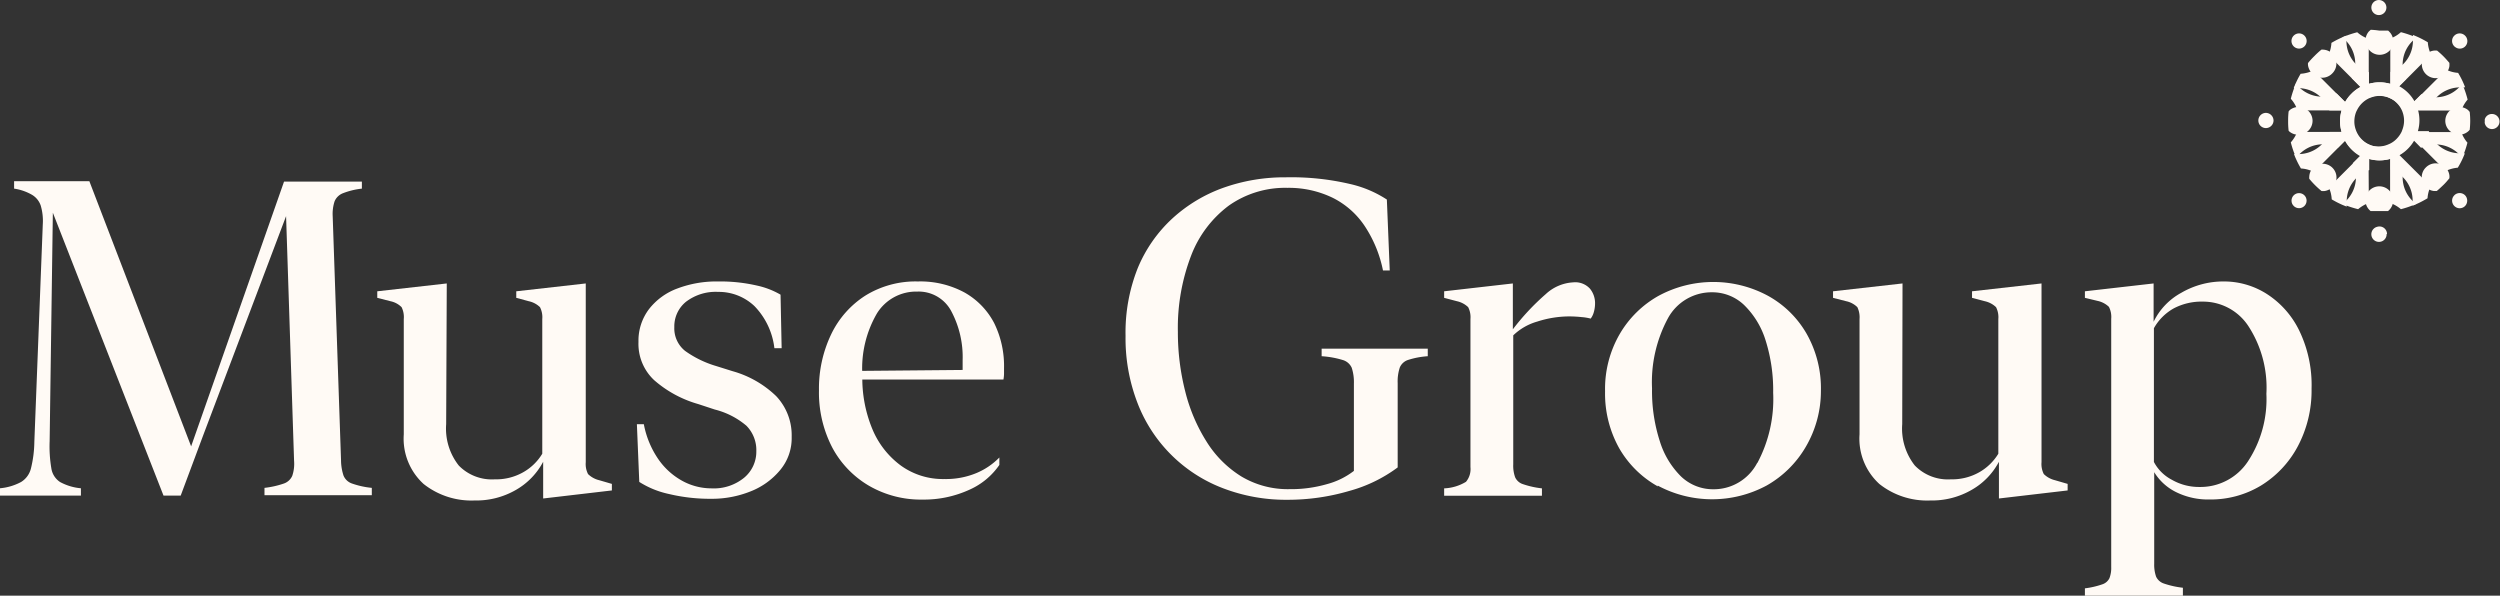 <svg id="704943a0-33bc-4069-88e9-fbb633a9b768" data-name="Layer 1" xmlns="http://www.w3.org/2000/svg" viewBox="0 0 251.81 60"><rect x="0" y="0" width="251.81" height="60" fill="#333333" stroke="none"/><title>MG_Logo</title><path d="M248.29,19.67a.77.77,0,0,0-.85-.16.73.73,0,0,0-.23.16.87.87,0,0,0-.16.23.77.77,0,0,0,.16.85.76.76,0,0,0,1.08,0A.78.78,0,0,0,248.29,19.67Z" fill="#fffaf5"/><path d="M232.11,3.59a.76.76,0,0,0-1.08,0,.76.76,0,1,0,1.08,1.08A.76.76,0,0,0,232.11,3.59Z" fill="#fffaf5"/><circle cx="231.57" cy="20.21" r="0.76" fill="#fffaf5"/><path d="M248.29,3.59a.76.76,0,0,0-1.08,0,.75.75,0,0,0-.14.89.85.85,0,0,0,.14.19,1.18,1.18,0,0,0,.18.13.76.76,0,0,0,.9-1.21Z" fill="#fffaf5"/><path d="M240.78,21a1.4,1.4,0,1,0-2,.26c.28,0,.56,0,.85,0s.6,0,.9,0A1.48,1.48,0,0,0,240.78,21Z" fill="#fffaf5"/><path d="M240.78,7.25v1.2a4,4,0,0,0-1.11-.16,4.17,4.17,0,0,0-1.06.15V7.28a3.33,3.33,0,0,1-2.27-3.15,3.19,3.19,0,0,1,0-.54,10,10,0,0,0-1.51.73,3.27,3.27,0,0,1-.3,1.21l3.23,3.23a4,4,0,0,0-1.55,1.52l-3.19-3.19a3.47,3.47,0,0,1-1.29.34,9.68,9.68,0,0,0-.7,1.45,3.19,3.19,0,0,1,.45,0,3.32,3.32,0,0,1,3.14,2.24h1.24a3.88,3.88,0,0,0,0,2.17h-1.22a3.31,3.31,0,0,1-3.13,2.23,3.14,3.14,0,0,1-.45,0,9.23,9.23,0,0,0,.7,1.45,3.24,3.24,0,0,1,1.31.36l3.13-3.14a4,4,0,0,0,1.53,1.54l-3.16,3.16a3.2,3.2,0,0,1,.29,1.19,9.14,9.14,0,0,0,1.51.73,3.07,3.07,0,0,1,0-.53,3.32,3.32,0,0,1,2.27-3.15V16a3.77,3.77,0,0,0,1.06.15,4,4,0,0,0,1.11-.16v1.09a3.32,3.32,0,0,1,2.2,3.12,4.38,4.38,0,0,1,0,.52,10.5,10.5,0,0,0,1.5-.75,3.29,3.29,0,0,1,.32-1.21l-3.14-3.13a4,4,0,0,0,1.52-1.55l3.14,3.14a3.5,3.5,0,0,1,1.21-.33,8.47,8.47,0,0,0,.71-1.45,4,4,0,0,1-.5,0,3.31,3.31,0,0,1-3.13-2.23h-1.1a3.88,3.88,0,0,0,0-2.17h1.12a3.32,3.32,0,0,1,3.14-2.24,2.74,2.74,0,0,1,.5,0,8.57,8.57,0,0,0-.71-1.46,3.18,3.18,0,0,1-1.19-.32l-3.2,3.19a3.92,3.92,0,0,0-1.53-1.52l3.19-3.2a3.39,3.39,0,0,1-.32-1.23,9.49,9.49,0,0,0-1.5-.74,4.38,4.38,0,0,1,0,.52A3.32,3.32,0,0,1,240.78,7.25Zm-.25,2.56.25.11A2.5,2.5,0,0,1,242,11.09a2.56,2.56,0,0,1,.11.24,2.66,2.66,0,0,1,.16.9,2.52,2.52,0,0,1-.14.82,1.8,1.8,0,0,1-.08.21,2.62,2.62,0,0,1-1.24,1.28l-.18.08a2.6,2.6,0,0,1-.93.17,2.65,2.65,0,0,1-.89-.16l-.17-.07a2.54,2.54,0,0,1-1.28-1.3,1.34,1.34,0,0,1-.07-.18,2.37,2.37,0,0,1-.15-.85,2.6,2.6,0,0,1,.17-.93,2,2,0,0,1,.1-.21,2.6,2.6,0,0,1,1.23-1.2l.24-.09a2.52,2.52,0,0,1,.82-.14A2.68,2.68,0,0,1,240.53,9.81Z" fill="#fffaf5"/><path d="M231.53,13.57a1.41,1.41,0,0,0,1.4-1.4,1.41,1.41,0,0,0-.51-1.08,1.38,1.38,0,0,0-.89-.32,1.43,1.43,0,0,0-.9.32l-.11.13a7.46,7.46,0,0,0-.05.95,7.72,7.72,0,0,0,.05,1,.86.86,0,0,0,.14.13A1.4,1.4,0,0,0,231.53,13.57Z" fill="#fffaf5"/><path d="M238.79,3l-.18.16a1.4,1.4,0,0,0,0,1.85A1.4,1.4,0,0,0,240.78,5a1.39,1.39,0,0,0,0-1.67,1.88,1.88,0,0,0-.24-.25c-.3,0-.6,0-.9,0A7.94,7.94,0,0,0,238.79,3Z" fill="#fffaf5"/><path d="M247.7,10.77a1.38,1.38,0,0,0-.89.32,1.41,1.41,0,0,0-.51,1.08,1.37,1.37,0,0,0,.54,1.09,1.35,1.35,0,0,0,.86.31,1.4,1.4,0,0,0,.87-.31,1.14,1.14,0,0,0,.19-.19,8.88,8.88,0,0,0,.05-.9,8.72,8.72,0,0,0-.05-.9l-.16-.18A1.43,1.43,0,0,0,247.7,10.77Z" fill="#fffaf5"/><path d="M240.43,23.57a.76.76,0,0,0-.76-.76.87.87,0,0,0-.28.05.77.77,0,1,0,1,.71Z" fill="#fffaf5"/><circle cx="239.61" cy="0.76" r="0.76" fill="#fffaf5"/><path d="M229,12.14a.78.78,0,0,0-.77-.77.77.77,0,0,0-.76.77.76.76,0,0,0,.76.76A.77.77,0,0,0,229,12.14Z" fill="#fffaf5"/><path d="M250.28,12.2a.54.54,0,0,0,0,.22A.74.74,0,0,0,251,13a.76.76,0,1,0,0-1.52.74.74,0,0,0-.72.53A.62.62,0,0,0,250.28,12.2Z" fill="#fffaf5"/><path d="M234.16,19.24a1.47,1.47,0,0,0,.78-.4,1.35,1.35,0,0,0,.39-.78A1.39,1.39,0,0,0,233,16.87a1.38,1.38,0,0,0-.4.9,1,1,0,0,0,0,.24q.27.33.57.63t.66.6A2.16,2.16,0,0,0,234.16,19.24Z" fill="#fffaf5"/><path d="M238.57,16a3.91,3.91,0,0,0,2.17,0v4.44a3.52,3.52,0,0,1,1.09.63,9.56,9.56,0,0,0,1.53-.53,3.9,3.9,0,0,1-.38-.33,3.3,3.3,0,0,1-.64-3.79l-.79-.78a3.85,3.85,0,0,0,.84-.63,4,4,0,0,0,.68-.92l.79.8a3.32,3.32,0,0,1,3.81.63,3.9,3.9,0,0,1,.33.38,9.56,9.56,0,0,0,.53-1.53,3.32,3.32,0,0,1-.62-1.07h-4.52a3.91,3.91,0,0,0,0-2.17h4.53a3.28,3.28,0,0,1,.63-1.1A10.23,10.23,0,0,0,248,8.43a2.57,2.57,0,0,1-.34.4,3.31,3.31,0,0,1-3.76.65l-.85.85a4.08,4.08,0,0,0-.67-.89,4.14,4.14,0,0,0-.86-.65l.83-.82A3.31,3.31,0,0,1,243,4.13a2.25,2.25,0,0,1,.41-.34,10.21,10.21,0,0,0-1.58-.55,3.28,3.28,0,0,1-1.07.64V8.45a3.91,3.91,0,0,0-2.17,0V3.92a3.41,3.41,0,0,1-1.16-.67,9.75,9.75,0,0,0-1.52.52c.12.1.24.19.35.3a3.32,3.32,0,0,1,.63,3.81l.87.88a3.49,3.49,0,0,0-.91.68,3.62,3.62,0,0,0-.64.83l-.86-.86a3.34,3.34,0,0,1-3.79-.64,3.27,3.27,0,0,1-.3-.35,9.51,9.51,0,0,0-.52,1.53,3.21,3.21,0,0,1,.67,1.17h4.44a3.91,3.91,0,0,0,0,2.17h-4.47a3.49,3.49,0,0,1-.64,1.05,9.25,9.25,0,0,0,.55,1.58,2.64,2.64,0,0,1,.34-.41,3.31,3.31,0,0,1,3.84-.62l.74-.74a3.7,3.7,0,0,0,.65.85,4.08,4.08,0,0,0,.89.67l-.77.77a3.31,3.31,0,0,1-.65,3.76,3.14,3.14,0,0,1-.4.34,10.23,10.23,0,0,0,1.59.53,3.48,3.48,0,0,1,1.08-.63Zm.19-1.37-.19-.08a2.51,2.51,0,0,1-.78-.53,2.45,2.45,0,0,1-.51-.74,1.22,1.22,0,0,1-.07-.17,2.57,2.57,0,0,1,0-1.83s.05-.11.07-.17a2.69,2.69,0,0,1,.5-.71,2.54,2.54,0,0,1,.78-.54l.21-.08a2.57,2.57,0,0,1,1.73,0l.23.1a2.31,2.31,0,0,1,.68.49,2.47,2.47,0,0,1,.5.71,1.86,1.86,0,0,1,.1.25A2.52,2.52,0,0,1,242,13l-.09.25a2.68,2.68,0,0,1-.52.74,2.31,2.31,0,0,1-.68.49l-.21.09A2.57,2.57,0,0,1,238.76,14.64Z" fill="#fffaf5"/><path d="M232.9,7.41a1.4,1.4,0,0,0,2,0A1.4,1.4,0,0,0,234,5a1.08,1.08,0,0,0-.18,0,8.42,8.42,0,0,0-.7.64,8.67,8.67,0,0,0-.65.71,1.34,1.34,0,0,0,0,.2A1.44,1.44,0,0,0,232.9,7.41Z" fill="#fffaf5"/><path d="M245.24,5.09a1.38,1.38,0,0,0-.9.4,1.4,1.4,0,0,0,1.19,2.37,1.35,1.35,0,0,0,.78-.39,1.47,1.47,0,0,0,.4-.78,2.16,2.16,0,0,0,0-.36c-.19-.22-.39-.45-.6-.66s-.41-.39-.63-.57A1,1,0,0,0,245.24,5.09Z" fill="#fffaf5"/><path d="M246.72,17.73a1.39,1.39,0,0,0-2.38-.86,1.36,1.36,0,0,0-.4,1.15,1.3,1.3,0,0,0,.4.82,1.36,1.36,0,0,0,.82.4h.28c.23-.19.45-.4.67-.61s.41-.44.6-.67A1.93,1.93,0,0,0,246.72,17.73Z" fill="#fffaf5"/><path d="M19.34,45.19h-.17l9.44-26.9h7.84V19a7.4,7.4,0,0,0-1.9.46,1.49,1.49,0,0,0-.85.82,4.11,4.11,0,0,0-.19,1.5l.84,24.58a5.06,5.06,0,0,0,.25,1.54,1.41,1.41,0,0,0,.85.8,8.5,8.5,0,0,0,2,.44v.74H26.64v-.74a9,9,0,0,0,1.93-.43,1.43,1.43,0,0,0,.87-.79,3.77,3.77,0,0,0,.18-1.52L28.78,20.7h.44L20.48,43.81,18.2,49.92H16.47L4.86,20.24h.48L5,44.45a13.2,13.2,0,0,0,.17,2.71,2,2,0,0,0,.88,1.39,5.34,5.34,0,0,0,2.1.63v.74H0v-.74a5.51,5.51,0,0,0,2.12-.63,2.22,2.22,0,0,0,1-1.38,11.72,11.72,0,0,0,.34-2.68l.85-21.9A5.41,5.41,0,0,0,4.1,20.7a2,2,0,0,0-.88-1.08A5.06,5.06,0,0,0,1.42,19v-.75H9Z" fill="#fffaf5"/><path d="M44.94,42.72a6,6,0,0,0,1.27,4.17,4.65,4.65,0,0,0,3.63,1.39,5.53,5.53,0,0,0,2.87-.72,5.25,5.25,0,0,0,1.91-1.86V32.14a2.22,2.22,0,0,0-.23-1.2,2.31,2.31,0,0,0-1.13-.6L52,30v-.66l7-.79v18a2.22,2.22,0,0,0,.23,1.2,2.43,2.43,0,0,0,1.13.62l1.27.37v.66l-6.92.81v-3.7a7.06,7.06,0,0,1-2.7,2.81,8,8,0,0,1-4.22,1.09,7.76,7.76,0,0,1-5.12-1.66,6.17,6.17,0,0,1-2-5V32.14a2.24,2.24,0,0,0-.22-1.2,2.22,2.22,0,0,0-1.12-.6L38,30v-.66l7-.79Z" fill="#fffaf5"/><path d="M65.39,31.11a6.44,6.44,0,0,1,2.86-2.06,11.08,11.08,0,0,1,4.06-.7,16.49,16.49,0,0,1,3.92.41,8.18,8.18,0,0,1,2.39.92l.11,5.39H78a7.29,7.29,0,0,0-2-4.23,5.22,5.22,0,0,0-3.66-1.44,4.93,4.93,0,0,0-3.25,1,3.19,3.19,0,0,0-1.17,2.55A2.91,2.91,0,0,0,69,35.34a10.43,10.43,0,0,0,3.14,1.53l1.66.52a10.32,10.32,0,0,1,4.37,2.5A5.73,5.73,0,0,1,79.74,44a5,5,0,0,1-1.18,3.37,7.33,7.33,0,0,1-3,2.14,10.42,10.42,0,0,1-3.89.73,17.8,17.8,0,0,1-4.28-.48,9.1,9.1,0,0,1-3-1.22l-.24-5.81h.7a9.24,9.24,0,0,0,1.48,3.55,7.08,7.08,0,0,0,2.44,2.18,6.12,6.12,0,0,0,2.87.73,4.83,4.83,0,0,0,3.31-1.07,3.41,3.41,0,0,0,1.23-2.67,3.49,3.49,0,0,0-1-2.57A7.89,7.89,0,0,0,72,41.25l-1.67-.55a11.51,11.51,0,0,1-4.43-2.4,5,5,0,0,1-1.59-3.86A5.26,5.26,0,0,1,65.39,31.11Z" fill="#fffaf5"/><path d="M83.72,33.67a9.47,9.47,0,0,1,3.45-3.9,9.61,9.61,0,0,1,5.28-1.42,9.36,9.36,0,0,1,4.68,1.1,7.53,7.53,0,0,1,3,3.08,9.77,9.77,0,0,1,1,4.54c0,.2,0,.41,0,.62a3.69,3.69,0,0,1-.06.54H85.33v-.86l12-.11-.37.35c0-.2,0-.41,0-.62s0-.44,0-.69a9.82,9.82,0,0,0-1.13-4.93,3.71,3.71,0,0,0-3.43-2,4.65,4.65,0,0,0-4.06,2.18,11,11,0,0,0-1.48,6.21,13.33,13.33,0,0,0,1,5.44,8.7,8.7,0,0,0,2.9,3.71,7.23,7.23,0,0,0,4.36,1.34,8,8,0,0,0,3.25-.61,7,7,0,0,0,2.29-1.56v.75a7.19,7.19,0,0,1-3,2.49,11,11,0,0,1-4.75,1,10.41,10.41,0,0,1-5.36-1.38,9.8,9.8,0,0,1-3.72-3.86,12,12,0,0,1-1.34-5.76A12.65,12.65,0,0,1,83.72,33.67Z" fill="#fffaf5"/><path d="M114.6,27a14.15,14.15,0,0,1,3.49-5,15.15,15.15,0,0,1,5.14-3.09,18.4,18.4,0,0,1,6.26-1.05,26,26,0,0,1,6.48.67,11.38,11.38,0,0,1,3.72,1.57l.29,7.14h-.68a12.61,12.61,0,0,0-1.86-4.5,8.35,8.35,0,0,0-3.21-2.82,10.13,10.13,0,0,0-4.55-1,9.84,9.84,0,0,0-5.91,1.79,11.32,11.32,0,0,0-3.8,5.05,20.29,20.29,0,0,0-1.33,7.66,24.06,24.06,0,0,0,.74,6,17.27,17.27,0,0,0,2.16,5.08A10.89,10.89,0,0,0,125.05,48a9.12,9.12,0,0,0,4.83,1.27,13.07,13.07,0,0,0,3.79-.51,7.65,7.65,0,0,0,2.7-1.33V38.64a4.67,4.67,0,0,0-.22-1.6,1.42,1.42,0,0,0-.91-.78,9.14,9.14,0,0,0-2.12-.38v-.76h10.69v.76a8.22,8.22,0,0,0-2,.38A1.36,1.36,0,0,0,141,37a4.44,4.44,0,0,0-.22,1.6v8.48a14.61,14.61,0,0,1-4.88,2.37,21.94,21.94,0,0,1-6.21.89,17.71,17.71,0,0,1-6.47-1.15,14.89,14.89,0,0,1-8.62-8.53,18.1,18.1,0,0,1-1.23-6.83A17.54,17.54,0,0,1,114.6,27Z" fill="#fffaf5"/><path d="M152.38,33.17a23.74,23.74,0,0,1,3.32-3.55,4.4,4.4,0,0,1,2.77-1.18,2,2,0,0,1,1.67.63,2.29,2.29,0,0,1,.52,1.51,3.17,3.17,0,0,1-.13.88,1.84,1.84,0,0,1-.31.63,5.15,5.15,0,0,0-.9-.15,12.22,12.22,0,0,0-1.25-.07,10.54,10.54,0,0,0-3.23.52,5.73,5.73,0,0,0-2.42,1.39v13a3.41,3.41,0,0,0,.19,1.29,1.29,1.29,0,0,0,.8.7,9,9,0,0,0,1.9.42v.74h-9.85v-.74a4.61,4.61,0,0,0,2.2-.66,2,2,0,0,0,.45-1.49V32.14a2.22,2.22,0,0,0-.23-1.2,2.36,2.36,0,0,0-1.13-.6L145.46,30v-.66l6.92-.79Z" fill="#fffaf5"/><path d="M167,49a10.26,10.26,0,0,1-3.89-3.82,11.26,11.26,0,0,1-1.44-5.77,11,11,0,0,1,1.46-5.74,10.41,10.41,0,0,1,3.94-3.88,11.59,11.59,0,0,1,11,0,10.09,10.09,0,0,1,3.89,3.81,11.15,11.15,0,0,1,1.45,5.76A11.12,11.12,0,0,1,181.89,45a10.61,10.61,0,0,1-3.94,3.9,11.59,11.59,0,0,1-11,0Zm10-2.35a13.66,13.66,0,0,0,1.6-7.09,16.63,16.63,0,0,0-.77-5.3,8.45,8.45,0,0,0-2.17-3.55,4.64,4.64,0,0,0-3.23-1.27A5,5,0,0,0,168,32.06a13.57,13.57,0,0,0-1.6,7.06,16.41,16.41,0,0,0,.78,5.31A8.52,8.52,0,0,0,169.33,48a4.65,4.65,0,0,0,3.25,1.28A4.93,4.93,0,0,0,177,46.61Z" fill="#fffaf5"/><path d="M191.6,42.72a6,6,0,0,0,1.27,4.17,4.64,4.64,0,0,0,3.63,1.39,5.56,5.56,0,0,0,2.87-.72,5.33,5.33,0,0,0,1.91-1.86V32.14a2.22,2.22,0,0,0-.23-1.2,2.36,2.36,0,0,0-1.13-.6L198.63,30v-.66l7-.79v18a2.22,2.22,0,0,0,.23,1.2,2.43,2.43,0,0,0,1.13.62l1.27.37v.66l-6.92.81v-3.7a7,7,0,0,1-2.71,2.81,8,8,0,0,1-4.21,1.09,7.74,7.74,0,0,1-5.12-1.66,6.17,6.17,0,0,1-2-5V32.14a2.34,2.34,0,0,0-.22-1.2,2.26,2.26,0,0,0-1.12-.6L184.63,30v-.66l7-.79Z" fill="#fffaf5"/><path d="M231.42,45a10.3,10.3,0,0,1-3.69,3.91,9.79,9.79,0,0,1-5.16,1.4,7.31,7.31,0,0,1-3.4-.75,5.36,5.36,0,0,1-2.19-2v9.23a3.66,3.66,0,0,0,.19,1.29,1.32,1.32,0,0,0,.8.7,9,9,0,0,0,1.9.42V60H210v-.74a8.39,8.39,0,0,0,1.74-.4,1.22,1.22,0,0,0,.73-.62,2.87,2.87,0,0,0,.18-1.13v-25a2.22,2.22,0,0,0-.23-1.2,2.36,2.36,0,0,0-1.13-.6L210,30v-.66l6.92-.79v3.86a6.59,6.59,0,0,1,2.79-2.92A8.4,8.4,0,0,1,224,28.35a8,8,0,0,1,4.34,1.27,9.09,9.09,0,0,1,3.25,3.68,12.58,12.58,0,0,1,1.24,5.85A12,12,0,0,1,231.42,45ZM226.5,32.9a5.46,5.46,0,0,0-4.61-2.52,6,6,0,0,0-2.94.68,5.2,5.2,0,0,0-2,2V46.53a4.25,4.25,0,0,0,1.8,1.79,5.49,5.49,0,0,0,2.8.73,5.73,5.73,0,0,0,4.88-2.59,11.42,11.42,0,0,0,1.85-6.79A11.36,11.36,0,0,0,226.5,32.9Z" fill="#fffaf5"/></svg>